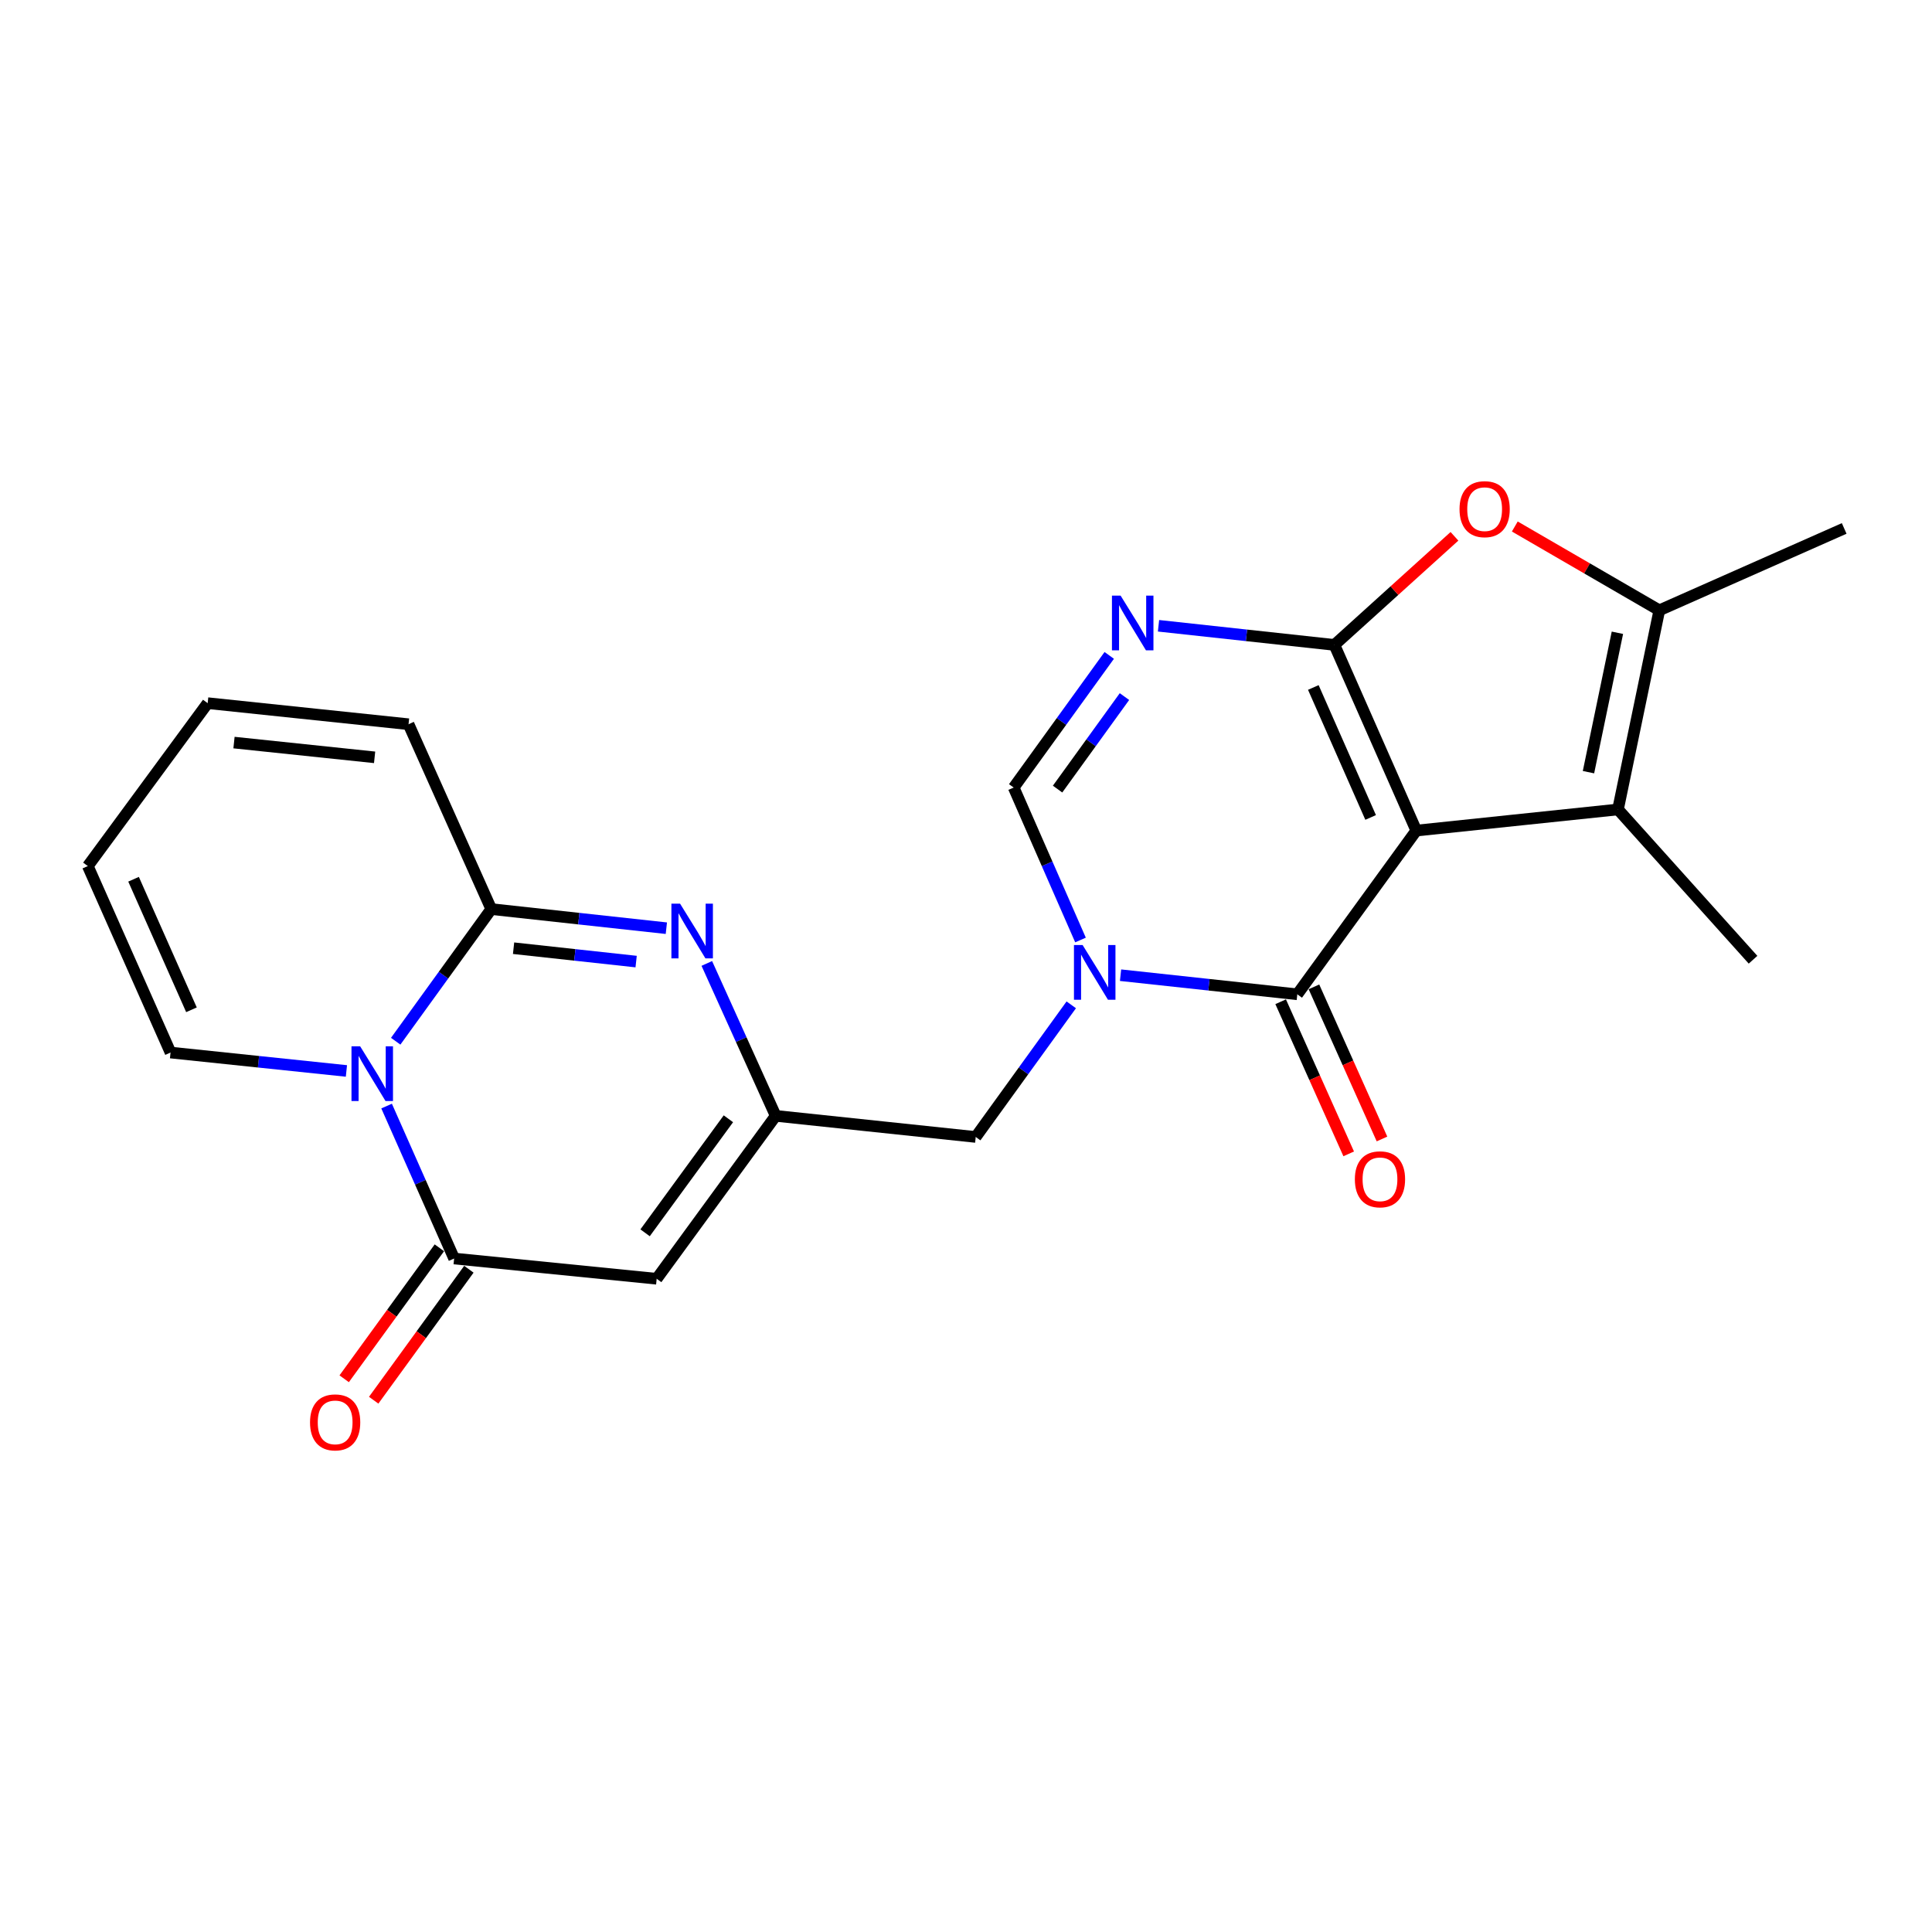 <?xml version='1.0' encoding='iso-8859-1'?>
<svg version='1.1' baseProfile='full'
              xmlns='http://www.w3.org/2000/svg'
                      xmlns:rdkit='http://www.rdkit.org/xml'
                      xmlns:xlink='http://www.w3.org/1999/xlink'
                  xml:space='preserve'
width='1000px' height='1000px' viewBox='0 0 1000 1000'>
<!-- END OF HEADER -->
<rect style='opacity:1.0;fill:#FFFFFF;stroke:none' width='1000' height='1000' x='0' y='0'> </rect>
<path class='bond-0' d='M 733.066,429.909 L 690.692,333.803' style='fill:none;fill-rule:evenodd;stroke:#000000;stroke-width:6px;stroke-linecap:butt;stroke-linejoin:miter;stroke-opacity:1' />
<path class='bond-0' d='M 709.439,423.109 L 679.777,355.834' style='fill:none;fill-rule:evenodd;stroke:#000000;stroke-width:6px;stroke-linecap:butt;stroke-linejoin:miter;stroke-opacity:1' />
<path class='bond-1' d='M 733.066,429.909 L 671.481,514.648' style='fill:none;fill-rule:evenodd;stroke:#000000;stroke-width:6px;stroke-linecap:butt;stroke-linejoin:miter;stroke-opacity:1' />
<path class='bond-7' d='M 733.066,429.909 L 837.467,418.972' style='fill:none;fill-rule:evenodd;stroke:#000000;stroke-width:6px;stroke-linecap:butt;stroke-linejoin:miter;stroke-opacity:1' />
<path class='bond-4' d='M 690.692,333.803 L 645.169,328.852' style='fill:none;fill-rule:evenodd;stroke:#000000;stroke-width:6px;stroke-linecap:butt;stroke-linejoin:miter;stroke-opacity:1' />
<path class='bond-4' d='M 645.169,328.852 L 599.646,323.901' style='fill:none;fill-rule:evenodd;stroke:#0000FF;stroke-width:6px;stroke-linecap:butt;stroke-linejoin:miter;stroke-opacity:1' />
<path class='bond-9' d='M 690.692,333.803 L 721.759,305.699' style='fill:none;fill-rule:evenodd;stroke:#000000;stroke-width:6px;stroke-linecap:butt;stroke-linejoin:miter;stroke-opacity:1' />
<path class='bond-9' d='M 721.759,305.699 L 752.826,277.594' style='fill:none;fill-rule:evenodd;stroke:#FF0000;stroke-width:6px;stroke-linecap:butt;stroke-linejoin:miter;stroke-opacity:1' />
<path class='bond-2' d='M 671.481,514.648 L 625.738,509.704' style='fill:none;fill-rule:evenodd;stroke:#000000;stroke-width:6px;stroke-linecap:butt;stroke-linejoin:miter;stroke-opacity:1' />
<path class='bond-2' d='M 625.738,509.704 L 579.996,504.759' style='fill:none;fill-rule:evenodd;stroke:#0000FF;stroke-width:6px;stroke-linecap:butt;stroke-linejoin:miter;stroke-opacity:1' />
<path class='bond-17' d='M 662.866,518.502 L 680.474,557.87' style='fill:none;fill-rule:evenodd;stroke:#000000;stroke-width:6px;stroke-linecap:butt;stroke-linejoin:miter;stroke-opacity:1' />
<path class='bond-17' d='M 680.474,557.87 L 698.083,597.238' style='fill:none;fill-rule:evenodd;stroke:#FF0000;stroke-width:6px;stroke-linecap:butt;stroke-linejoin:miter;stroke-opacity:1' />
<path class='bond-17' d='M 680.096,510.795 L 697.705,550.163' style='fill:none;fill-rule:evenodd;stroke:#000000;stroke-width:6px;stroke-linecap:butt;stroke-linejoin:miter;stroke-opacity:1' />
<path class='bond-17' d='M 697.705,550.163 L 715.313,589.531' style='fill:none;fill-rule:evenodd;stroke:#FF0000;stroke-width:6px;stroke-linecap:butt;stroke-linejoin:miter;stroke-opacity:1' />
<path class='bond-13' d='M 559.268,486.541 L 541.976,447.089' style='fill:none;fill-rule:evenodd;stroke:#0000FF;stroke-width:6px;stroke-linecap:butt;stroke-linejoin:miter;stroke-opacity:1' />
<path class='bond-13' d='M 541.976,447.089 L 524.685,407.637' style='fill:none;fill-rule:evenodd;stroke:#000000;stroke-width:6px;stroke-linecap:butt;stroke-linejoin:miter;stroke-opacity:1' />
<path class='bond-14' d='M 554.481,520.101 L 529.757,554.296' style='fill:none;fill-rule:evenodd;stroke:#0000FF;stroke-width:6px;stroke-linecap:butt;stroke-linejoin:miter;stroke-opacity:1' />
<path class='bond-14' d='M 529.757,554.296 L 505.033,588.492' style='fill:none;fill-rule:evenodd;stroke:#000000;stroke-width:6px;stroke-linecap:butt;stroke-linejoin:miter;stroke-opacity:1' />
<path class='bond-3' d='M 200.102,572.499 L 217.579,611.954' style='fill:none;fill-rule:evenodd;stroke:#0000FF;stroke-width:6px;stroke-linecap:butt;stroke-linejoin:miter;stroke-opacity:1' />
<path class='bond-3' d='M 217.579,611.954 L 235.056,651.41' style='fill:none;fill-rule:evenodd;stroke:#000000;stroke-width:6px;stroke-linecap:butt;stroke-linejoin:miter;stroke-opacity:1' />
<path class='bond-15' d='M 179.306,554.324 L 133.788,549.56' style='fill:none;fill-rule:evenodd;stroke:#0000FF;stroke-width:6px;stroke-linecap:butt;stroke-linejoin:miter;stroke-opacity:1' />
<path class='bond-15' d='M 133.788,549.56 L 88.27,544.796' style='fill:none;fill-rule:evenodd;stroke:#000000;stroke-width:6px;stroke-linecap:butt;stroke-linejoin:miter;stroke-opacity:1' />
<path class='bond-25' d='M 204.812,538.935 L 229.545,504.739' style='fill:none;fill-rule:evenodd;stroke:#0000FF;stroke-width:6px;stroke-linecap:butt;stroke-linejoin:miter;stroke-opacity:1' />
<path class='bond-25' d='M 229.545,504.739 L 254.277,470.543' style='fill:none;fill-rule:evenodd;stroke:#000000;stroke-width:6px;stroke-linecap:butt;stroke-linejoin:miter;stroke-opacity:1' />
<path class='bond-24' d='M 574.142,339.235 L 549.413,373.436' style='fill:none;fill-rule:evenodd;stroke:#0000FF;stroke-width:6px;stroke-linecap:butt;stroke-linejoin:miter;stroke-opacity:1' />
<path class='bond-24' d='M 549.413,373.436 L 524.685,407.637' style='fill:none;fill-rule:evenodd;stroke:#000000;stroke-width:6px;stroke-linecap:butt;stroke-linejoin:miter;stroke-opacity:1' />
<path class='bond-24' d='M 582.019,360.555 L 564.709,384.495' style='fill:none;fill-rule:evenodd;stroke:#0000FF;stroke-width:6px;stroke-linecap:butt;stroke-linejoin:miter;stroke-opacity:1' />
<path class='bond-24' d='M 564.709,384.495 L 547.399,408.436' style='fill:none;fill-rule:evenodd;stroke:#000000;stroke-width:6px;stroke-linecap:butt;stroke-linejoin:miter;stroke-opacity:1' />
<path class='bond-5' d='M 254.277,470.543 L 299.59,475.488' style='fill:none;fill-rule:evenodd;stroke:#000000;stroke-width:6px;stroke-linecap:butt;stroke-linejoin:miter;stroke-opacity:1' />
<path class='bond-5' d='M 299.59,475.488 L 344.903,480.432' style='fill:none;fill-rule:evenodd;stroke:#0000FF;stroke-width:6px;stroke-linecap:butt;stroke-linejoin:miter;stroke-opacity:1' />
<path class='bond-5' d='M 265.823,490.791 L 297.542,494.252' style='fill:none;fill-rule:evenodd;stroke:#000000;stroke-width:6px;stroke-linecap:butt;stroke-linejoin:miter;stroke-opacity:1' />
<path class='bond-5' d='M 297.542,494.252 L 329.262,497.713' style='fill:none;fill-rule:evenodd;stroke:#0000FF;stroke-width:6px;stroke-linecap:butt;stroke-linejoin:miter;stroke-opacity:1' />
<path class='bond-16' d='M 254.277,470.543 L 211.462,374.857' style='fill:none;fill-rule:evenodd;stroke:#000000;stroke-width:6px;stroke-linecap:butt;stroke-linejoin:miter;stroke-opacity:1' />
<path class='bond-6' d='M 235.056,651.41 L 339.897,661.885' style='fill:none;fill-rule:evenodd;stroke:#000000;stroke-width:6px;stroke-linecap:butt;stroke-linejoin:miter;stroke-opacity:1' />
<path class='bond-18' d='M 227.422,645.861 L 202.785,679.756' style='fill:none;fill-rule:evenodd;stroke:#000000;stroke-width:6px;stroke-linecap:butt;stroke-linejoin:miter;stroke-opacity:1' />
<path class='bond-18' d='M 202.785,679.756 L 178.148,713.651' style='fill:none;fill-rule:evenodd;stroke:#FF0000;stroke-width:6px;stroke-linecap:butt;stroke-linejoin:miter;stroke-opacity:1' />
<path class='bond-18' d='M 242.69,656.958 L 218.053,690.853' style='fill:none;fill-rule:evenodd;stroke:#000000;stroke-width:6px;stroke-linecap:butt;stroke-linejoin:miter;stroke-opacity:1' />
<path class='bond-18' d='M 218.053,690.853 L 193.416,724.748' style='fill:none;fill-rule:evenodd;stroke:#FF0000;stroke-width:6px;stroke-linecap:butt;stroke-linejoin:miter;stroke-opacity:1' />
<path class='bond-12' d='M 837.467,418.972 L 858.859,315.893' style='fill:none;fill-rule:evenodd;stroke:#000000;stroke-width:6px;stroke-linecap:butt;stroke-linejoin:miter;stroke-opacity:1' />
<path class='bond-12' d='M 822.194,399.675 L 837.169,327.519' style='fill:none;fill-rule:evenodd;stroke:#000000;stroke-width:6px;stroke-linecap:butt;stroke-linejoin:miter;stroke-opacity:1' />
<path class='bond-21' d='M 837.467,418.972 L 907.368,496.759' style='fill:none;fill-rule:evenodd;stroke:#000000;stroke-width:6px;stroke-linecap:butt;stroke-linejoin:miter;stroke-opacity:1' />
<path class='bond-8' d='M 365.843,498.674 L 383.668,538.12' style='fill:none;fill-rule:evenodd;stroke:#0000FF;stroke-width:6px;stroke-linecap:butt;stroke-linejoin:miter;stroke-opacity:1' />
<path class='bond-8' d='M 383.668,538.12 L 401.493,577.566' style='fill:none;fill-rule:evenodd;stroke:#000000;stroke-width:6px;stroke-linecap:butt;stroke-linejoin:miter;stroke-opacity:1' />
<path class='bond-23' d='M 784.06,272.516 L 821.459,294.205' style='fill:none;fill-rule:evenodd;stroke:#FF0000;stroke-width:6px;stroke-linecap:butt;stroke-linejoin:miter;stroke-opacity:1' />
<path class='bond-23' d='M 821.459,294.205 L 858.859,315.893' style='fill:none;fill-rule:evenodd;stroke:#000000;stroke-width:6px;stroke-linecap:butt;stroke-linejoin:miter;stroke-opacity:1' />
<path class='bond-10' d='M 339.897,661.885 L 401.493,577.566' style='fill:none;fill-rule:evenodd;stroke:#000000;stroke-width:6px;stroke-linecap:butt;stroke-linejoin:miter;stroke-opacity:1' />
<path class='bond-10' d='M 333.894,638.103 L 377.012,579.08' style='fill:none;fill-rule:evenodd;stroke:#000000;stroke-width:6px;stroke-linecap:butt;stroke-linejoin:miter;stroke-opacity:1' />
<path class='bond-11' d='M 401.493,577.566 L 505.033,588.492' style='fill:none;fill-rule:evenodd;stroke:#000000;stroke-width:6px;stroke-linecap:butt;stroke-linejoin:miter;stroke-opacity:1' />
<path class='bond-22' d='M 858.859,315.893 L 954.545,273.518' style='fill:none;fill-rule:evenodd;stroke:#000000;stroke-width:6px;stroke-linecap:butt;stroke-linejoin:miter;stroke-opacity:1' />
<path class='bond-19' d='M 88.27,544.796 L 45.455,448.271' style='fill:none;fill-rule:evenodd;stroke:#000000;stroke-width:6px;stroke-linecap:butt;stroke-linejoin:miter;stroke-opacity:1' />
<path class='bond-19' d='M 99.101,522.664 L 69.131,455.096' style='fill:none;fill-rule:evenodd;stroke:#000000;stroke-width:6px;stroke-linecap:butt;stroke-linejoin:miter;stroke-opacity:1' />
<path class='bond-20' d='M 211.462,374.857 L 107.491,363.951' style='fill:none;fill-rule:evenodd;stroke:#000000;stroke-width:6px;stroke-linecap:butt;stroke-linejoin:miter;stroke-opacity:1' />
<path class='bond-20' d='M 193.897,391.993 L 121.117,384.359' style='fill:none;fill-rule:evenodd;stroke:#000000;stroke-width:6px;stroke-linecap:butt;stroke-linejoin:miter;stroke-opacity:1' />
<path class='bond-26' d='M 45.455,448.271 L 107.491,363.951' style='fill:none;fill-rule:evenodd;stroke:#000000;stroke-width:6px;stroke-linecap:butt;stroke-linejoin:miter;stroke-opacity:1' />
<path  class='atom-3' d='M 560.359 489.153
L 569.639 504.153
Q 570.559 505.633, 572.039 508.313
Q 573.519 510.993, 573.599 511.153
L 573.599 489.153
L 577.359 489.153
L 577.359 517.473
L 573.479 517.473
L 563.519 501.073
Q 562.359 499.153, 561.119 496.953
Q 559.919 494.753, 559.559 494.073
L 559.559 517.473
L 555.879 517.473
L 555.879 489.153
L 560.359 489.153
' fill='#0000FF'/>
<path  class='atom-4' d='M 186.41 541.563
L 195.69 556.563
Q 196.61 558.043, 198.09 560.723
Q 199.57 563.403, 199.65 563.563
L 199.65 541.563
L 203.41 541.563
L 203.41 569.883
L 199.53 569.883
L 189.57 553.483
Q 188.41 551.563, 187.17 549.363
Q 185.97 547.163, 185.61 546.483
L 185.61 569.883
L 181.93 569.883
L 181.93 541.563
L 186.41 541.563
' fill='#0000FF'/>
<path  class='atom-5' d='M 580.02 308.287
L 589.3 323.287
Q 590.22 324.767, 591.7 327.447
Q 593.18 330.127, 593.26 330.287
L 593.26 308.287
L 597.02 308.287
L 597.02 336.607
L 593.14 336.607
L 583.18 320.207
Q 582.02 318.287, 580.78 316.087
Q 579.58 313.887, 579.22 313.207
L 579.22 336.607
L 575.54 336.607
L 575.54 308.287
L 580.02 308.287
' fill='#0000FF'/>
<path  class='atom-9' d='M 351.998 467.73
L 361.278 482.73
Q 362.198 484.21, 363.678 486.89
Q 365.158 489.57, 365.238 489.73
L 365.238 467.73
L 368.998 467.73
L 368.998 496.05
L 365.118 496.05
L 355.158 479.65
Q 353.998 477.73, 352.758 475.53
Q 351.558 473.33, 351.198 472.65
L 351.198 496.05
L 347.518 496.05
L 347.518 467.73
L 351.998 467.73
' fill='#0000FF'/>
<path  class='atom-10' d='M 755.447 263.542
Q 755.447 256.742, 758.807 252.942
Q 762.167 249.142, 768.447 249.142
Q 774.727 249.142, 778.087 252.942
Q 781.447 256.742, 781.447 263.542
Q 781.447 270.422, 778.047 274.342
Q 774.647 278.222, 768.447 278.222
Q 762.207 278.222, 758.807 274.342
Q 755.447 270.462, 755.447 263.542
M 768.447 275.022
Q 772.767 275.022, 775.087 272.142
Q 777.447 269.222, 777.447 263.542
Q 777.447 257.982, 775.087 255.182
Q 772.767 252.342, 768.447 252.342
Q 764.127 252.342, 761.767 255.142
Q 759.447 257.942, 759.447 263.542
Q 759.447 269.262, 761.767 272.142
Q 764.127 275.022, 768.447 275.022
' fill='#FF0000'/>
<path  class='atom-18' d='M 701.275 610.405
Q 701.275 603.605, 704.635 599.805
Q 707.995 596.005, 714.275 596.005
Q 720.555 596.005, 723.915 599.805
Q 727.275 603.605, 727.275 610.405
Q 727.275 617.285, 723.875 621.205
Q 720.475 625.085, 714.275 625.085
Q 708.035 625.085, 704.635 621.205
Q 701.275 617.325, 701.275 610.405
M 714.275 621.885
Q 718.595 621.885, 720.915 619.005
Q 723.275 616.085, 723.275 610.405
Q 723.275 604.845, 720.915 602.045
Q 718.595 599.205, 714.275 599.205
Q 709.955 599.205, 707.595 602.005
Q 705.275 604.805, 705.275 610.405
Q 705.275 616.125, 707.595 619.005
Q 709.955 621.885, 714.275 621.885
' fill='#FF0000'/>
<path  class='atom-19' d='M 160.47 736.218
Q 160.47 729.418, 163.83 725.618
Q 167.19 721.818, 173.47 721.818
Q 179.75 721.818, 183.11 725.618
Q 186.47 729.418, 186.47 736.218
Q 186.47 743.098, 183.07 747.018
Q 179.67 750.898, 173.47 750.898
Q 167.23 750.898, 163.83 747.018
Q 160.47 743.138, 160.47 736.218
M 173.47 747.698
Q 177.79 747.698, 180.11 744.818
Q 182.47 741.898, 182.47 736.218
Q 182.47 730.658, 180.11 727.858
Q 177.79 725.018, 173.47 725.018
Q 169.15 725.018, 166.79 727.818
Q 164.47 730.618, 164.47 736.218
Q 164.47 741.938, 166.79 744.818
Q 169.15 747.698, 173.47 747.698
' fill='#FF0000'/>
</svg>
